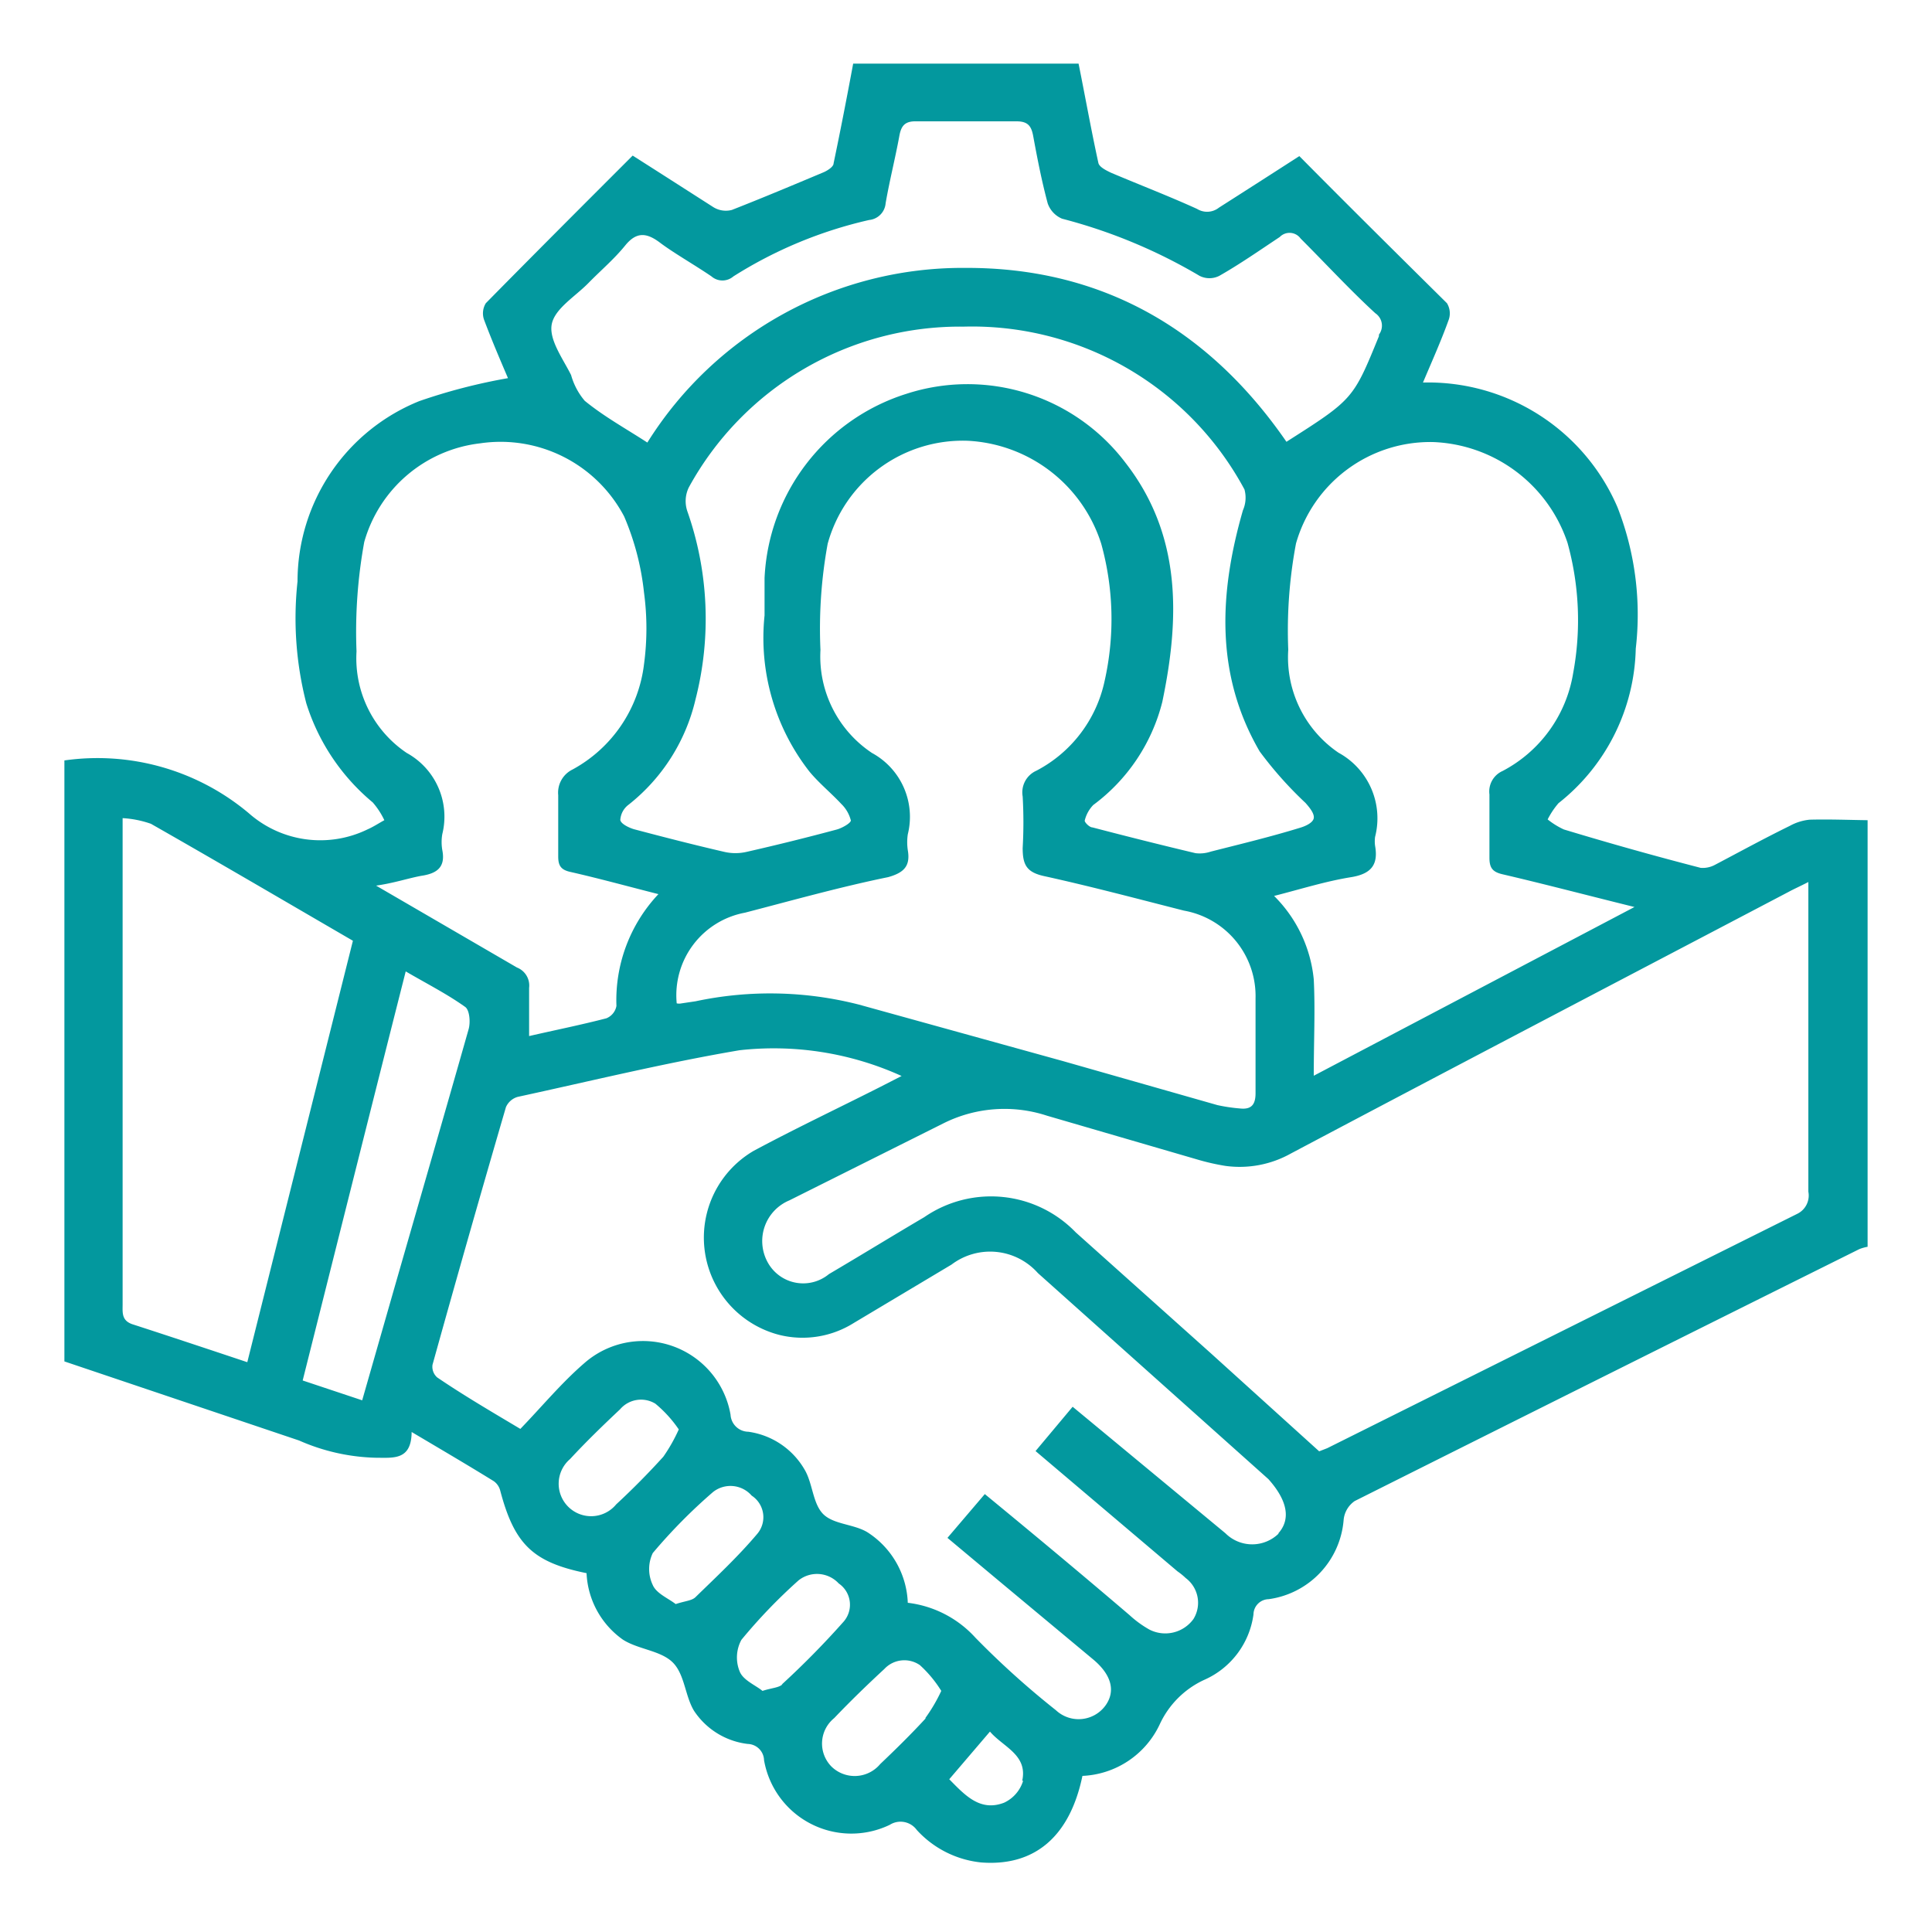 <svg xmlns="http://www.w3.org/2000/svg" id="Layer_1" data-name="Layer 1" viewBox="0 0 75 75"><defs><style>.cls-1{fill:#03989e;}</style></defs><path class="cls-1" d="M70.25,31.82a2,2,0,0,0-.77.24c-1,.49-1.93,1-2.9,1.51a1,1,0,0,1-.56.12Q63.35,33,60.71,32.2a3,3,0,0,1-.63-.39,3.14,3.14,0,0,1,.42-.63,7.86,7.86,0,0,0,3-6,11.44,11.44,0,0,0-.71-5.49,8,8,0,0,0-7.55-4.84c.35-.83.71-1.63,1-2.44a.75.75,0,0,0-.07-.64C54.26,9.88,52.36,8,50.44,6.06c-1.07.69-2.1,1.35-3.12,2a.74.74,0,0,1-.85.05c-1.1-.5-2.22-.93-3.33-1.4-.19-.09-.46-.22-.5-.38-.28-1.28-.51-2.57-.77-3.86H33.12c-.24,1.29-.49,2.58-.76,3.87,0,.13-.22.27-.37.34-1.19.5-2.38,1-3.58,1.47a.92.92,0,0,1-.72-.11c-1-.64-2.06-1.32-3.13-2-1.92,1.92-3.82,3.82-5.7,5.73a.75.75,0,0,0-.07.64c.3.8.64,1.59.93,2.27a22.18,22.18,0,0,0-3.44.89,7.55,7.55,0,0,0-4.73,7,13.24,13.24,0,0,0,.34,4.73,8.18,8.18,0,0,0,2.58,3.85,3,3,0,0,1,.45.69c-.22.12-.43.26-.66.36a4.19,4.19,0,0,1-4.6-.63A9.13,9.13,0,0,0,2.5,29.52V52.85l9.11,3.07a7.83,7.83,0,0,0,3,.67c.67,0,1.36.1,1.37-1,1.13.67,2.17,1.28,3.19,1.91a.65.65,0,0,1,.25.37c.55,2.08,1.27,2.78,3.35,3.2a3.34,3.34,0,0,0,1.41,2.58c.59.38,1.46.42,1.93.88s.48,1.3.83,1.88a2.91,2.91,0,0,0,2.09,1.29.65.65,0,0,1,.63.63,3.44,3.44,0,0,0,4.88,2.51.78.78,0,0,1,1.05.2,3.92,3.92,0,0,0,2.5,1.26c2.07.16,3.44-1,3.93-3.36a3.48,3.48,0,0,0,3-2,3.53,3.53,0,0,1,1.71-1.72,3.25,3.25,0,0,0,1.93-2.55.6.6,0,0,1,.59-.59A3.38,3.38,0,0,0,52.16,59a1,1,0,0,1,.43-.73q9.78-4.9,19.59-9.78a1.68,1.68,0,0,1,.32-.09V31.84C71.75,31.83,71,31.8,70.25,31.82ZM55.62,17.16a5.73,5.73,0,0,1,5.23,3.91,11.24,11.24,0,0,1,.22,5.06,5.24,5.24,0,0,1-2.74,3.8.87.87,0,0,0-.51.91c0,.82,0,1.64,0,2.46,0,.39.12.55.51.64,1.63.38,3.26.81,5.12,1.27L51,41.76c0-1.35.06-2.55,0-3.74a5.29,5.29,0,0,0-1.54-3.24c1.06-.27,2-.57,3-.73.78-.13,1.05-.49.92-1.22a1.29,1.29,0,0,1,0-.34,2.9,2.9,0,0,0-1.42-3.27,4.48,4.48,0,0,1-1.95-4,18.2,18.2,0,0,1,.3-4.12A5.42,5.42,0,0,1,55.62,17.16ZM35.24,33a2.08,2.08,0,0,1,0-.61,2.82,2.82,0,0,0-1.39-3.16,4.5,4.5,0,0,1-2-4,18.28,18.28,0,0,1,.28-4.12,5.44,5.44,0,0,1,5.42-4,5.74,5.74,0,0,1,5.2,4,10.94,10.94,0,0,1,.13,5.33,5.14,5.14,0,0,1-2.65,3.48.92.92,0,0,0-.53,1,17.53,17.53,0,0,1,0,2c0,.65.15.94.83,1.09,1.82.4,3.62.88,5.43,1.34a3.37,3.37,0,0,1,2.78,3.41c0,1.22,0,2.45,0,3.68,0,.45-.17.64-.61.59a6.53,6.53,0,0,1-.87-.13l-6-1.71L33.35,39A13.9,13.9,0,0,0,27,38.87l-.54.08a.43.43,0,0,1-.19,0,3.26,3.26,0,0,1,2.65-3.52c1.85-.48,3.7-1,5.56-1.38C35.08,33.88,35.35,33.63,35.24,33ZM47,33.06a1.34,1.34,0,0,1-.59.06c-1.35-.32-2.7-.66-4-1-.12,0-.32-.21-.3-.27a1.31,1.31,0,0,1,.33-.6,7.15,7.15,0,0,0,2.68-4c.68-3.25.76-6.48-1.44-9.3a7.69,7.69,0,0,0-8.5-2.66,7.88,7.88,0,0,0-5.5,7.15c0,.5,0,1,0,1.45a8.43,8.43,0,0,0,1.74,6.06c.37.45.84.83,1.24,1.26a1.35,1.35,0,0,1,.37.64c0,.1-.33.29-.54.35q-1.75.47-3.51.87a1.92,1.92,0,0,1-.86,0c-1.17-.27-2.34-.57-3.51-.88-.2-.06-.51-.21-.53-.36a.8.8,0,0,1,.32-.59A7.33,7.33,0,0,0,27,27.15a12.58,12.58,0,0,0-.32-7.31,1.22,1.22,0,0,1,.06-.92,12,12,0,0,1,10.67-6.24A12,12,0,0,1,48.31,19a1.21,1.21,0,0,1-.06.81c-.92,3.2-1.09,6.37.65,9.36a14.78,14.78,0,0,0,1.78,2c.15.17.35.41.32.59s-.32.31-.52.37C49.31,32.49,48.14,32.77,47,33.06ZM21.42,12.58c.12-.6.91-1.07,1.42-1.59s1-.93,1.43-1.46.82-.51,1.35-.11,1.34.86,2,1.31a.65.65,0,0,0,.85,0,16.82,16.82,0,0,1,5.27-2.19.71.71,0,0,0,.64-.65c.15-.87.37-1.73.53-2.6.07-.4.21-.59.66-.58,1.29,0,2.59,0,3.89,0,.45,0,.58.19.65.58.16.87.33,1.74.56,2.6a1,1,0,0,0,.56.6,20.66,20.66,0,0,1,5.34,2.22.85.85,0,0,0,.76,0c.81-.46,1.58-1,2.35-1.51a.53.53,0,0,1,.81.06c1,1,1.92,2,2.9,2.9a.58.58,0,0,1,.14.83l0,.06c-1,2.45-1,2.45-3.59,4.1-3-4.35-7.15-6.77-12.46-6.75a14.43,14.43,0,0,0-12.35,6.78c-.83-.54-1.67-1-2.43-1.62a2.63,2.63,0,0,1-.53-1C21.85,13.92,21.3,13.18,21.42,12.58ZM16.35,34c.62-.09.95-.34.82-1a1.84,1.84,0,0,1,0-.62,2.82,2.82,0,0,0-1.38-3.15,4.43,4.43,0,0,1-1.95-3.94,19.41,19.41,0,0,1,.3-4.25,5.31,5.31,0,0,1,4.5-3.83,5.42,5.42,0,0,1,5.59,2.84A10.21,10.21,0,0,1,25,23a10.42,10.42,0,0,1,0,2.79,5.38,5.38,0,0,1-2.77,4.08,1,1,0,0,0-.56,1c0,.79,0,1.59,0,2.38,0,.36.11.52.48.6,1.1.25,2.19.55,3.41.86a6,6,0,0,0-1.63,4.34.64.64,0,0,1-.39.48c-1,.26-2,.46-3,.69,0-.65,0-1.26,0-1.87a.75.75,0,0,0-.47-.79l-5.47-3.18C15.3,34.28,15.82,34.1,16.35,34ZM9.6,52.88c-1.53-.51-3-1-4.42-1.46-.47-.14-.42-.46-.42-.79V31.76a4,4,0,0,1,1.1.22c2.6,1.48,5.19,3,7.84,4.54Zm5.68-2.78-1.22,4.26-2.31-.77c1.33-5.29,2.64-10.52,4-15.88.84.49,1.61.88,2.31,1.38.17.12.21.6.13.87C17.23,43.34,16.25,46.72,15.28,50.1Zm8.64,8.3a1.26,1.26,0,1,1-1.79-1.76c.62-.67,1.27-1.3,1.94-1.93a1.07,1.07,0,0,1,1.37-.22,4.79,4.79,0,0,1,.91,1,6.43,6.43,0,0,1-.6,1.06Q24.87,57.52,23.92,58.4ZM27,62c-.14.14-.41.15-.77.27-.28-.22-.75-.41-.89-.74a1.44,1.44,0,0,1,0-1.24,21,21,0,0,1,2.34-2.37,1.09,1.09,0,0,1,1.5.14,1,1,0,0,1,.22,1.48C28.65,60.43,27.8,61.22,27,62Zm3.38,3.38c-.14.14-.41.14-.78.26-.27-.22-.74-.41-.88-.74a1.44,1.44,0,0,1,.06-1.24A20.89,20.89,0,0,1,31,61.35a1.15,1.15,0,0,1,1.56.12,1,1,0,0,1,.2,1.47A33.3,33.3,0,0,1,30.34,65.4Zm5.57,1.31c-.57.62-1.17,1.21-1.78,1.79a1.29,1.29,0,0,1-1.89.1,1.27,1.27,0,0,1,.1-1.88c.63-.66,1.28-1.29,1.95-1.91a1.06,1.06,0,0,1,1.38-.15,4.67,4.67,0,0,1,.83,1A6.29,6.29,0,0,1,35.91,66.71Zm3.77,2.43a1.38,1.38,0,0,1-.74.86c-.93.36-1.52-.29-2.13-.91l1.58-1.85C38.94,67.82,39.91,68.12,39.68,69.14Zm9.93-9.6a1.47,1.47,0,0,1-2.08,0l-5-4.14-.93-.77-1.44,1.72L45.71,61a2.6,2.6,0,0,1,.32.26,1.2,1.2,0,0,1,.3,1.59,1.35,1.35,0,0,1-1.71.41,4.08,4.08,0,0,1-.77-.56C42,61.12,40.14,59.57,38.23,58L36.78,59.7l1.95,1.63,3.72,3.1c.7.59.86,1.22.47,1.77a1.29,1.29,0,0,1-1.93.19,33.25,33.25,0,0,1-3.12-2.81,4.22,4.22,0,0,0-2.63-1.36,3.4,3.4,0,0,0-1.57-2.74c-.53-.32-1.32-.3-1.72-.71s-.4-1.18-.71-1.71a3,3,0,0,0-2.19-1.48.7.7,0,0,1-.69-.66,3.45,3.45,0,0,0-5.68-2c-.89.77-1.65,1.69-2.48,2.55-1.14-.68-2.2-1.3-3.23-2a.55.55,0,0,1-.18-.49q1.39-5,2.85-10a.71.71,0,0,1,.46-.4c2.86-.62,5.72-1.32,8.61-1.81a12,12,0,0,1,6.29,1l-.82.42c-1.64.83-3.31,1.62-4.93,2.49a3.9,3.9,0,0,0,1,7.14,3.74,3.74,0,0,0,2.89-.46l3.8-2.27a2.48,2.48,0,0,1,3.35.33l8.95,8C50,58.27,50.11,59,49.61,59.54ZM69.77,47.12l-18.25,9.1-.31.12L47,52.53l-5.24-4.69a4.57,4.57,0,0,0-5.88-.59c-1.24.73-2.46,1.48-3.7,2.21A1.57,1.57,0,0,1,29.8,49a1.71,1.71,0,0,1,.84-2.4l6-3a5.29,5.29,0,0,1,4-.29L46.44,45a8.8,8.8,0,0,0,1.13.26,4.07,4.07,0,0,0,2.54-.48C56.53,41.38,63,38,69.42,34.63c.22-.12.45-.22.78-.39,0,.3,0,.5,0,.7,0,3.78,0,7.55,0,11.32A.79.79,0,0,1,69.77,47.12Z"></path></svg>